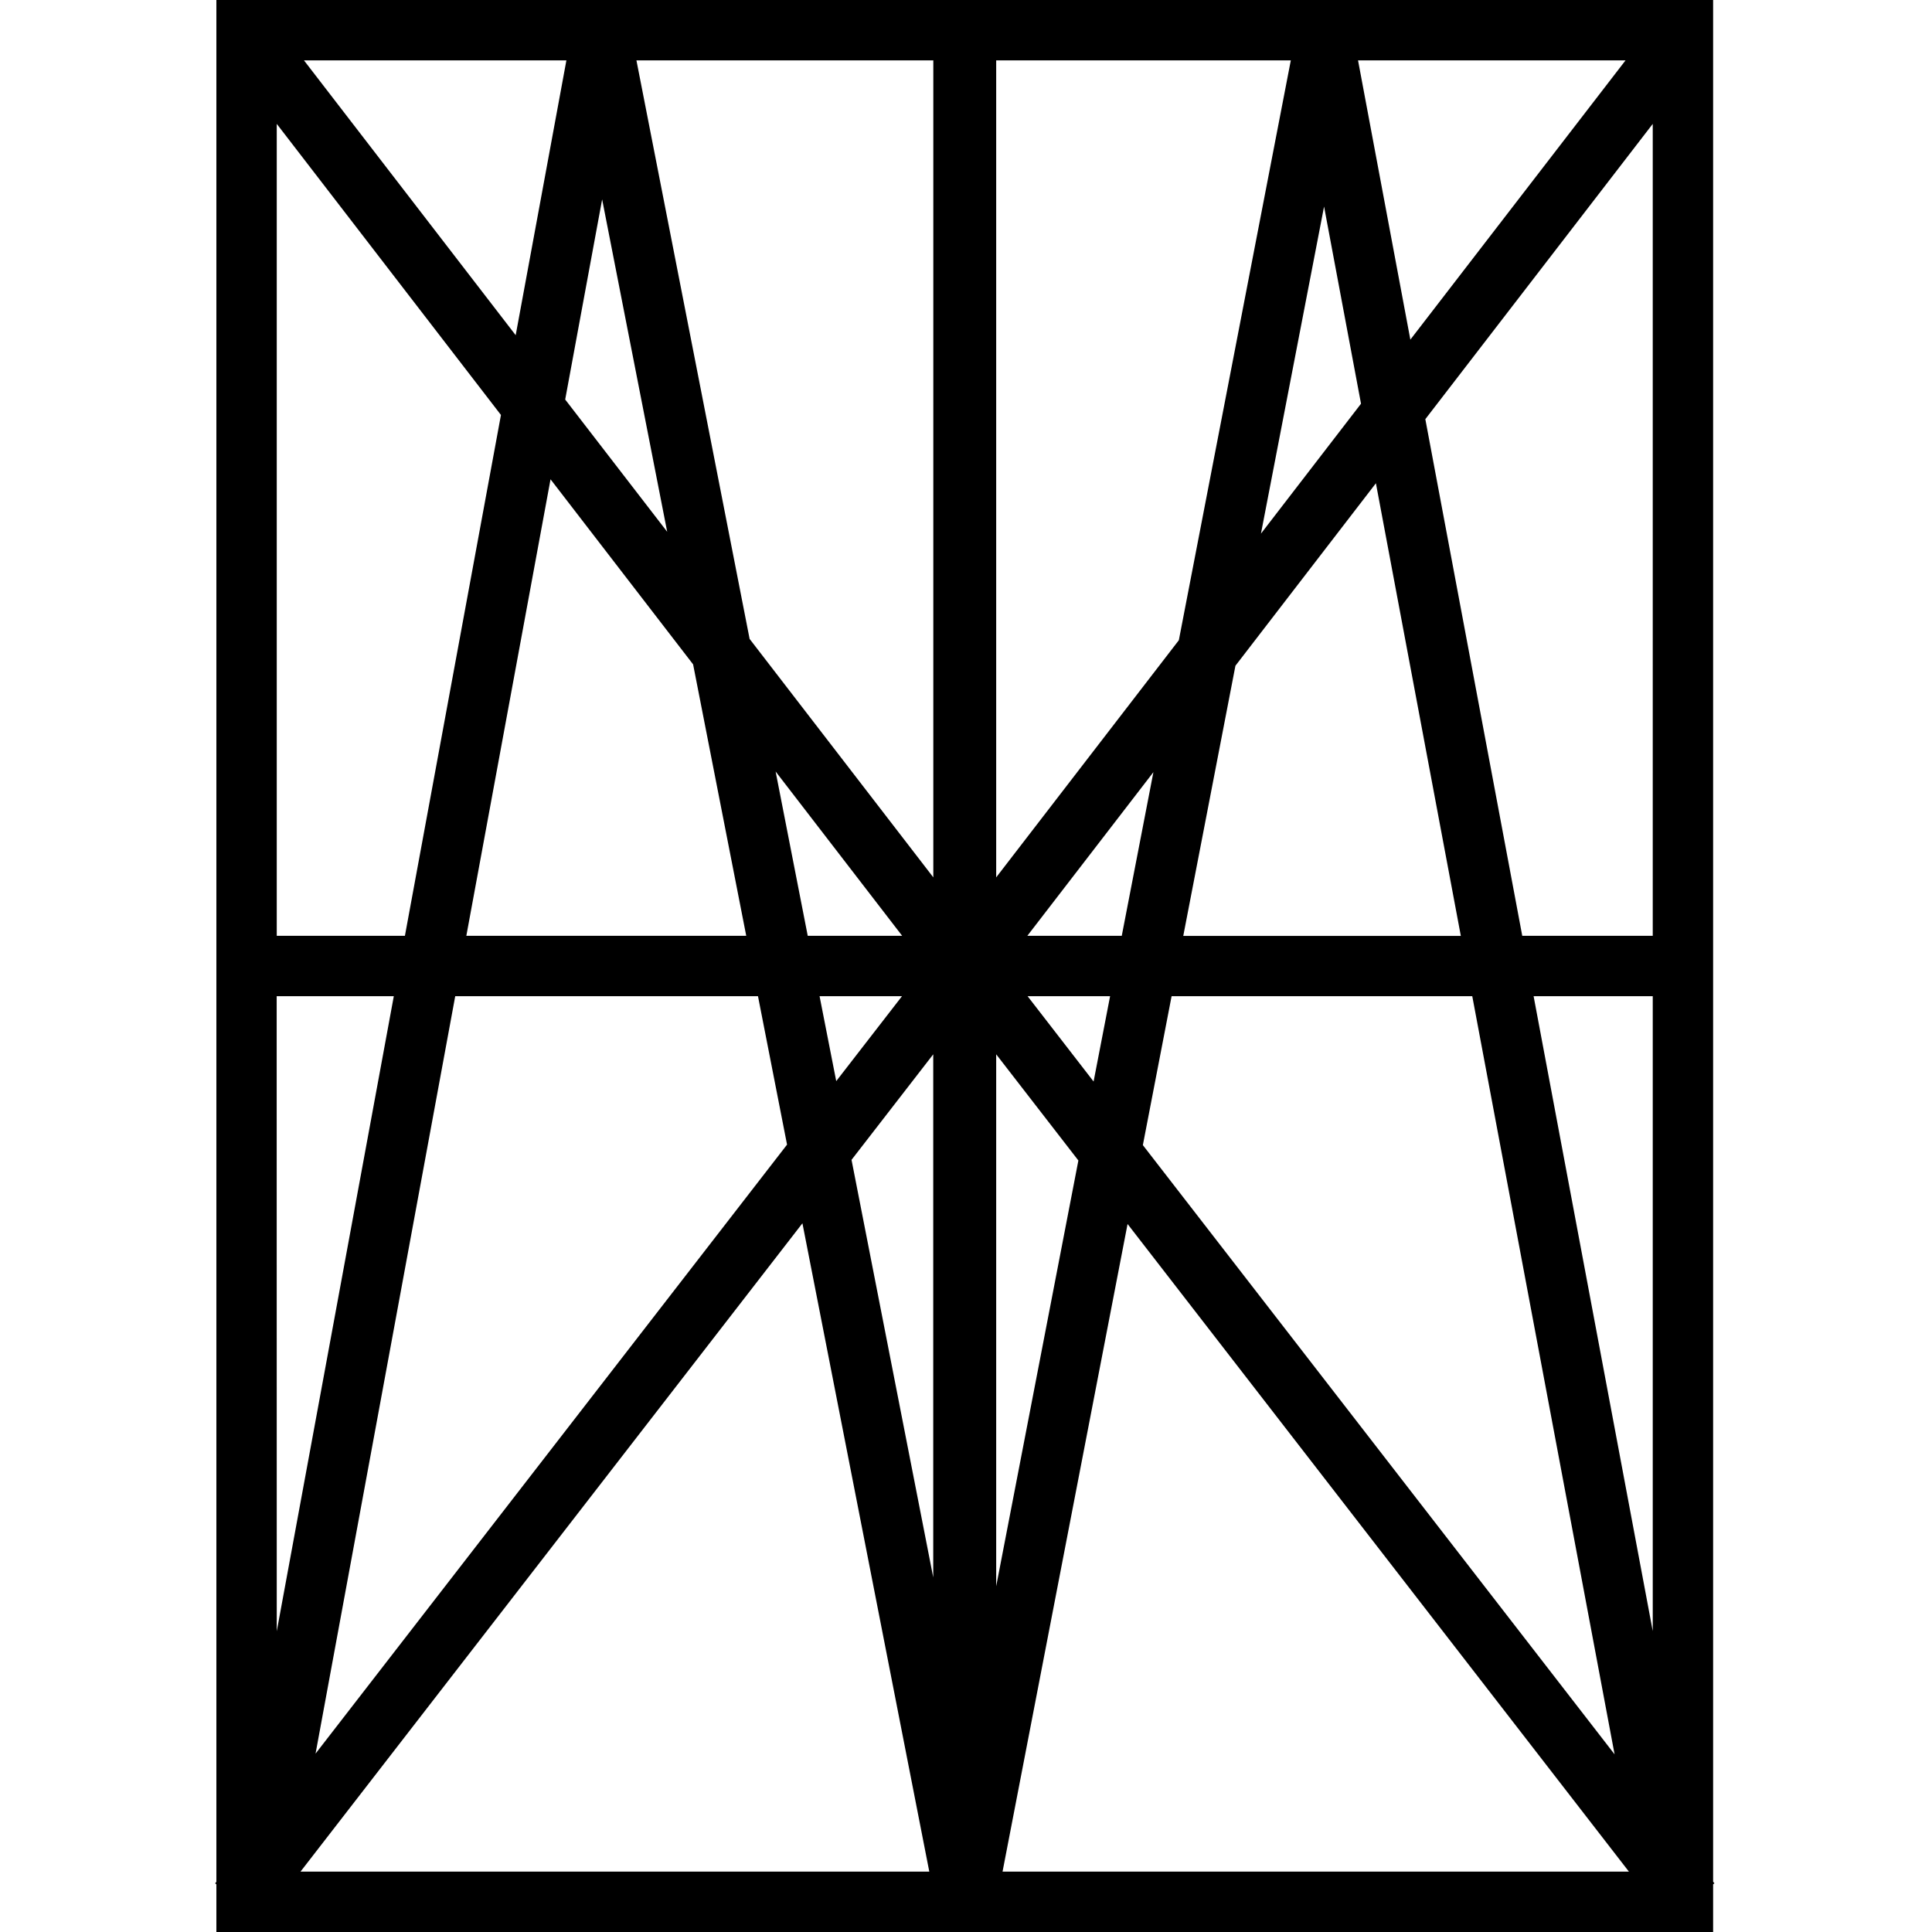 <svg xmlns="http://www.w3.org/2000/svg" width="24" height="24" viewBox="0 0 24 24"><path d="M21.297,23.395l-.016-.02V0H2.688V23.376l-.015.02.015.012V24H21.281v-.592ZM10.181,12.375h1.024l-.817,1.055Zm-.404,1.844L3.92,21.784,5.655,12.375H9.416Zm2.598-1.122,1.021,1.319L12.375,19.705Zm.39-.722H13.79l-.205,1.06Zm1.789,0h3.735l1.768,9.418L14.197,14.225Zm5.977,7.887-1.48-7.887h1.48Zm0-8.637H18.91L17.706,5.207l2.825-3.668ZM17.52,4.219,16.87.75h3.323Zm-.613.796L15.664,6.629l.784-4.063Zm.185.988,1.055,5.623H14.699l.648-3.356ZM13.935,11.625H12.762l1.566-2.033Zm-3.901,0L9.635,9.584,11.207,11.625Zm-.764,0H5.793L6.839,5.954,8.61,8.253ZM7.021,4.963,7.48,2.477l.808,4.129ZM6.406,4.164,3.776.75H7.036Zm-.183.991L5.03,11.625H3.438V1.539Zm-2.786,7.22H4.892L3.438,20.264Zm6.531,2.821L11.544,23.25H3.733Zm.61-.788,1.015-1.311v6.498Zm3.429.797L20.235,23.25H12.454ZM16.035.75,14.644,7.953l-2.269,2.946V.75ZM11.594,10.899,9.312,7.937,7.906.75h3.688Z"/></svg>
